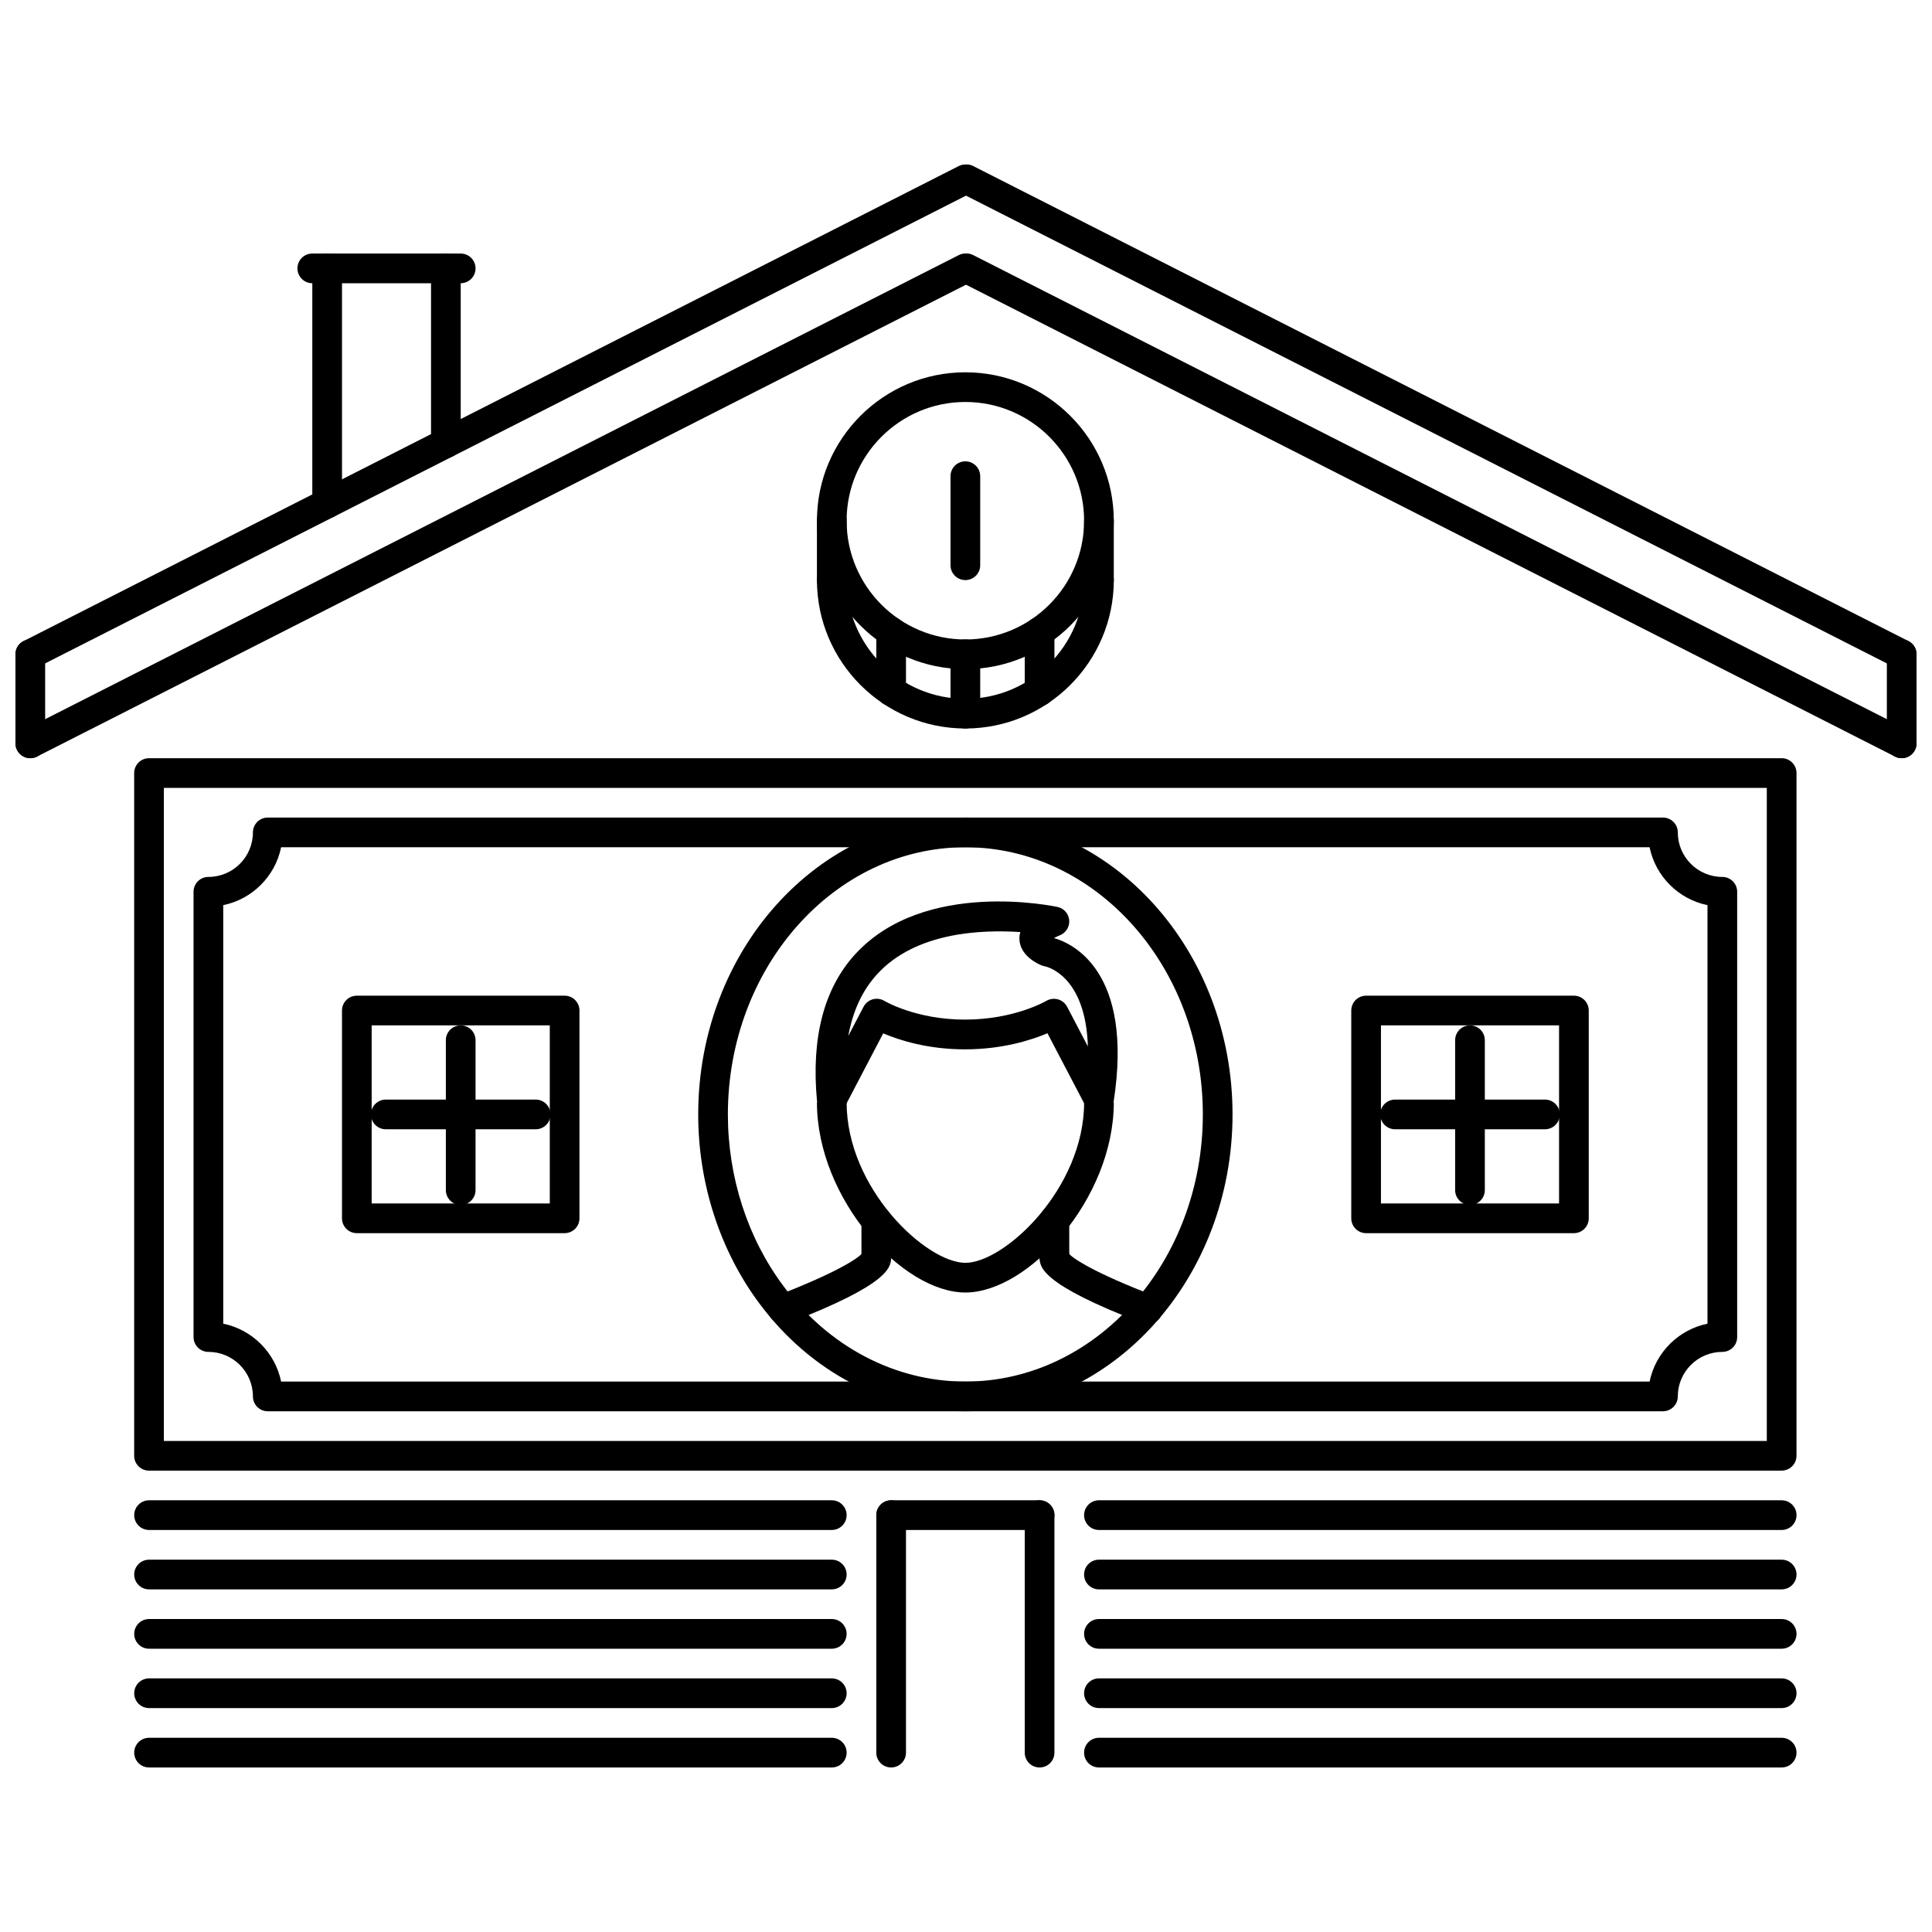 <?xml version="1.0" encoding="UTF-8"?>
<!-- Uploaded to: ICON Repo, www.iconrepo.com, Generator: ICON Repo Mixer Tools -->
<svg width="800px" height="800px" version="1.1" viewBox="144 144 512 512" xmlns="http://www.w3.org/2000/svg">
 <defs>
  <clipPath id="f">
   <path d="m148.09 211h255.91v134h-255.91z"/>
  </clipPath>
  <clipPath id="e">
   <path d="m396 211h255.9v134h-255.9z"/>
  </clipPath>
  <clipPath id="d">
   <path d="m148.09 187h255.91v135h-255.91z"/>
  </clipPath>
  <clipPath id="c">
   <path d="m396 187h255.9v135h-255.9z"/>
  </clipPath>
  <clipPath id="b">
   <path d="m148.09 313h7.906v32h-7.906z"/>
  </clipPath>
  <clipPath id="a">
   <path d="m644 313h7.902v32h-7.902z"/>
  </clipPath>
 </defs>
 <path d="m584.7 518h-369.74c-2.172 0-3.934-1.758-3.934-3.934 0-6.508-5.293-11.801-11.801-11.801-2.172 0-3.934-1.758-3.934-3.934v-118c0-2.172 1.758-3.934 3.934-3.934 6.508 0 11.801-5.293 11.801-11.801 0-2.172 1.758-3.934 3.934-3.934h369.74c2.176 0 3.934 1.758 3.934 3.934 0 6.508 5.293 11.801 11.801 11.801 2.172 0 3.934 1.758 3.934 3.934v118c0 2.176-1.758 3.934-3.934 3.934-6.508 0-11.801 5.293-11.801 11.801 0 2.172-1.762 3.934-3.934 3.934zm-366.2-7.867h362.66c1.574-7.699 7.644-13.766 15.34-15.34v-110.92c-7.699-1.574-13.766-7.644-15.34-15.34h-362.66c-1.574 7.699-7.644 13.766-15.34 15.34v110.92c7.695 1.574 13.762 7.644 15.34 15.344z"/>
 <path d="m616.16 533.73h-432.67c-2.172 0-3.934-1.758-3.934-3.934v-180.93c0-2.172 1.758-3.934 3.934-3.934h432.67c2.176 0 3.934 1.758 3.934 3.934l-0.004 180.93c0 2.176-1.758 3.934-3.934 3.934zm-428.74-7.863h424.8v-173.07h-424.8z"/>
 <path d="m399.83 486.53c-16.809 0-39.332-24.906-39.332-50.375h7.867c0 22.832 21.105 42.508 31.469 42.508s31.469-19.676 31.469-42.508h7.867c-0.004 25.469-22.531 50.375-39.34 50.375z"/>
 <path d="m448.2 494.9c-0.469 0-0.945-0.086-1.406-0.262-27.297-10.473-27.297-14.934-27.297-17.602 0-2.172 1.758-3.934 3.934-3.934 1.906 0 3.488 1.352 3.856 3.148 1.207 1.391 7.113 5.203 22.316 11.039 2.027 0.777 3.043 3.051 2.266 5.078-0.594 1.57-2.082 2.531-3.668 2.531z"/>
 <path d="m423.43 480.97c-2.176 0-3.934-1.758-3.934-3.934v-9.641c0-2.176 1.758-3.934 3.934-3.934 2.172 0 3.934 1.758 3.934 3.934v9.641c0 2.176-1.762 3.934-3.934 3.934z"/>
 <path d="m351.49 494.89c-1.582 0-3.074-0.961-3.672-2.519-0.777-2.027 0.23-4.301 2.258-5.086 15.195-5.848 21.094-9.648 22.293-11.031 0.367-1.797 1.953-3.148 3.856-3.148 2.172 0 3.934 1.758 3.934 3.934 0 2.656 0 7.106-27.258 17.594-0.465 0.172-0.941 0.258-1.41 0.258z"/>
 <path d="m376.23 480.97c-2.176 0-3.934-1.758-3.934-3.934v-9.633c0-2.176 1.758-3.934 3.934-3.934 2.172 0 3.934 1.758 3.934 3.934v9.633c0 2.176-1.762 3.934-3.934 3.934z"/>
 <path d="m399.83 518c-21.164 0-41.047-10.395-54.551-28.523-10.48-14.035-16.246-31.844-16.246-50.145 0-43.375 31.758-78.668 70.801-78.668s70.801 35.293 70.801 78.668c-0.004 43.375-31.762 78.668-70.805 78.668zm0-149.47c-34.699 0-62.934 31.758-62.934 70.801 0 16.609 5.215 32.75 14.688 45.441 12.008 16.117 29.594 25.359 48.246 25.359 34.703 0 62.934-31.758 62.934-70.801s-28.23-70.801-62.934-70.801z"/>
 <path d="m364.43 439.33c-0.254 0-0.508-0.023-0.762-0.078-1.707-0.332-2.996-1.75-3.156-3.488-1.566-16.711 1.828-29.777 10.078-38.832 18.391-20.191 53.008-12.699 53.652-12.582 1.691 0.352 2.949 1.773 3.106 3.496 0.152 1.723-0.828 3.34-2.426 3.996-0.668 0.27-1.199 0.523-1.621 0.746 4.746 1.359 21.219 8.641 15.816 43.422-0.262 1.676-1.566 2.996-3.242 3.273s-3.34-0.555-4.133-2.051l-10.156-19.406c-4.254 1.797-11.93 4.266-21.863 4.266-9.895 0-17.445-2.441-21.664-4.242l-10.141 19.383c-0.691 1.305-2.043 2.098-3.488 2.098zm58.879-30.637c0.352 0 0.715 0.047 1.066 0.145 1.039 0.293 1.914 1.004 2.418 1.957l5.508 10.531c-0.605-18.938-10.969-21.164-11.492-21.266-0.262-0.055-0.578-0.141-0.824-0.238-0.977-0.398-5.832-2.613-5.832-7.129 0-0.598 0.086-1.152 0.238-1.684-10.102-0.668-27.695-0.102-37.988 11.215-3.863 4.234-6.398 9.695-7.598 16.316l4.055-7.754c0.508-0.961 1.391-1.672 2.441-1.965 1.066-0.285 2.184-0.121 3.106 0.445 0.07 0.039 8.328 4.941 21.312 4.941 13.129 0 21.48-4.918 21.562-4.965 0.621-0.359 1.32-0.551 2.027-0.551z"/>
 <path d="m364.43 612.4h-180.93c-2.172 0-3.934-1.758-3.934-3.934 0-2.172 1.758-3.934 3.934-3.934h180.93c2.172 0 3.934 1.758 3.934 3.934 0 2.176-1.762 3.934-3.934 3.934z"/>
 <path d="m364.43 596.66h-180.93c-2.172 0-3.934-1.758-3.934-3.934 0-2.172 1.758-3.934 3.934-3.934h180.93c2.172 0 3.934 1.758 3.934 3.934s-1.762 3.934-3.934 3.934z"/>
 <path d="m364.43 580.93h-180.93c-2.172 0-3.934-1.758-3.934-3.934 0-2.172 1.758-3.934 3.934-3.934h180.93c2.172 0 3.934 1.758 3.934 3.934 0 2.172-1.762 3.934-3.934 3.934z"/>
 <path d="m364.43 565.2h-180.93c-2.172 0-3.934-1.758-3.934-3.934 0-2.172 1.758-3.934 3.934-3.934h180.93c2.172 0 3.934 1.758 3.934 3.934s-1.762 3.934-3.934 3.934z"/>
 <path d="m364.43 549.46h-180.93c-2.172 0-3.934-1.762-3.934-3.934s1.758-3.934 3.934-3.934h180.93c2.172 0 3.934 1.758 3.934 3.934s-1.762 3.934-3.934 3.934z"/>
 <path d="m616.16 612.4h-180.93c-2.176 0-3.934-1.758-3.934-3.934 0-2.172 1.758-3.934 3.934-3.934h180.93c2.176 0 3.934 1.758 3.934 3.934 0 2.176-1.758 3.934-3.934 3.934z"/>
 <path d="m616.16 596.66h-180.93c-2.176 0-3.934-1.758-3.934-3.934 0-2.172 1.758-3.934 3.934-3.934h180.93c2.176 0 3.934 1.758 3.934 3.934s-1.758 3.934-3.934 3.934z"/>
 <path d="m616.16 580.93h-180.93c-2.176 0-3.934-1.758-3.934-3.934 0-2.172 1.758-3.934 3.934-3.934h180.93c2.176 0 3.934 1.758 3.934 3.934 0 2.172-1.758 3.934-3.934 3.934z"/>
 <path d="m616.16 565.2h-180.93c-2.176 0-3.934-1.758-3.934-3.934 0-2.172 1.758-3.934 3.934-3.934h180.93c2.176 0 3.934 1.758 3.934 3.934s-1.758 3.934-3.934 3.934z"/>
 <path d="m616.16 549.46h-180.93c-2.176 0-3.934-1.762-3.934-3.934s1.758-3.934 3.934-3.934h180.93c2.176 0 3.934 1.758 3.934 3.934s-1.758 3.934-3.934 3.934z"/>
 <path d="m399.83 321.33c-21.688 0-39.332-17.648-39.332-39.336s17.645-39.332 39.332-39.332 39.336 17.645 39.336 39.332-17.648 39.336-39.336 39.336zm0-70.801c-17.355 0-31.469 14.113-31.469 31.469s14.113 31.469 31.469 31.469 31.469-14.113 31.469-31.469c0-17.359-14.113-31.469-31.469-31.469z"/>
 <path d="m399.83 337.06c-21.688 0-39.332-17.648-39.332-39.336 0-2.172 1.758-3.934 3.934-3.934 2.172 0 3.934 1.758 3.934 3.934 0 17.355 14.113 31.469 31.469 31.469s31.469-14.113 31.469-31.469c0-2.172 1.758-3.934 3.934-3.934 2.172 0 3.934 1.758 3.934 3.934-0.004 21.691-17.652 39.336-39.34 39.336z"/>
 <path d="m364.43 301.66c-2.172 0-3.934-1.758-3.934-3.934v-15.734c0-2.172 1.758-3.934 3.934-3.934 2.172 0 3.934 1.758 3.934 3.934v15.734c0 2.176-1.762 3.934-3.934 3.934z"/>
 <path d="m435.23 301.66c-2.176 0-3.934-1.758-3.934-3.934v-15.734c0-2.172 1.758-3.934 3.934-3.934 2.172 0 3.934 1.758 3.934 3.934v15.734c0 2.176-1.758 3.934-3.934 3.934z"/>
 <path d="m399.83 337.06c-2.172 0-3.934-1.758-3.934-3.934v-15.734c0-2.172 1.758-3.934 3.934-3.934s3.934 1.758 3.934 3.934v15.734c0 2.176-1.758 3.934-3.934 3.934z"/>
 <path d="m419.5 331.1c-2.172 0-3.934-1.758-3.934-3.934v-15.734c0-2.176 1.758-3.934 3.934-3.934 2.176 0 3.934 1.758 3.934 3.934v15.734c0 2.176-1.758 3.934-3.934 3.934z"/>
 <path d="m380.16 331.1c-2.172 0-3.934-1.758-3.934-3.934v-15.734c0-2.176 1.758-3.934 3.934-3.934 2.172 0 3.934 1.758 3.934 3.934v15.734c0 2.176-1.762 3.934-3.934 3.934z"/>
 <path d="m399.83 297.73c-2.172 0-3.934-1.758-3.934-3.934v-23.602c0-2.172 1.758-3.934 3.934-3.934s3.934 1.758 3.934 3.934v23.602c0 2.172-1.758 3.934-3.934 3.934z"/>
 <g clip-path="url(#f)">
  <path d="m152.03 344.93c-1.43 0-2.812-0.785-3.504-2.152-0.992-1.938-0.215-4.301 1.723-5.285l247.8-125.87c1.926-0.984 4.309-0.215 5.285 1.723 0.992 1.938 0.215 4.301-1.723 5.285l-247.8 125.87c-0.566 0.293-1.184 0.43-1.781 0.43z"/>
 </g>
 <g clip-path="url(#e)">
  <path d="m647.97 344.93c-0.598 0-1.215-0.137-1.781-0.43l-247.8-125.87c-1.934-0.984-2.711-3.348-1.723-5.285 0.984-1.934 3.356-2.711 5.285-1.723l247.8 125.87c1.934 0.984 2.711 3.348 1.719 5.285-0.684 1.371-2.066 2.152-3.496 2.152z"/>
 </g>
 <g clip-path="url(#d)">
  <path d="m152.03 321.33c-1.43 0-2.812-0.785-3.504-2.152-0.992-1.934-0.215-4.301 1.723-5.285l247.8-125.87c1.926-0.977 4.309-0.215 5.285 1.723 0.992 1.934 0.215 4.301-1.723 5.285l-247.8 125.87c-0.566 0.289-1.184 0.43-1.781 0.43z"/>
 </g>
 <g clip-path="url(#c)">
  <path d="m647.97 321.33c-0.598 0-1.215-0.141-1.781-0.43l-247.8-125.87c-1.934-0.984-2.711-3.348-1.723-5.285 0.984-1.945 3.356-2.703 5.285-1.723l247.8 125.87c1.934 0.984 2.711 3.348 1.719 5.285-0.684 1.371-2.066 2.156-3.496 2.156z"/>
 </g>
 <g clip-path="url(#b)">
  <path d="m152.03 344.93c-2.172 0-3.934-1.758-3.934-3.934v-23.602c0-2.172 1.758-3.934 3.934-3.934 2.176 0 3.934 1.758 3.934 3.934v23.602c0 2.176-1.758 3.934-3.934 3.934z"/>
 </g>
 <g clip-path="url(#a)">
  <path d="m647.97 344.93c-2.176 0-3.934-1.758-3.934-3.934v-23.602c0-2.172 1.758-3.934 3.934-3.934 2.172 0 3.934 1.758 3.934 3.934v23.602c0 2.176-1.758 3.934-3.934 3.934z"/>
 </g>
 <path d="m262.16 265.39c-2.172 0-3.934-1.758-3.934-3.934v-46.324c0-2.172 1.758-3.934 3.934-3.934 2.176 0 3.934 1.758 3.934 3.934v46.324c0 2.176-1.758 3.934-3.934 3.934z"/>
 <path d="m230.7 281.37c-2.172 0-3.934-1.758-3.934-3.934v-62.305c0-2.172 1.758-3.934 3.934-3.934 2.176 0 3.934 1.758 3.934 3.934v62.305c0 2.176-1.762 3.934-3.934 3.934z"/>
 <path d="m266.09 219.06h-39.332c-2.172 0-3.934-1.758-3.934-3.934 0-2.172 1.758-3.934 3.934-3.934h39.332c2.172 0 3.934 1.758 3.934 3.934 0 2.176-1.758 3.934-3.934 3.934z"/>
 <path d="m380.16 612.4c-2.172 0-3.934-1.758-3.934-3.934v-62.934c0-2.172 1.758-3.934 3.934-3.934 2.172 0 3.934 1.758 3.934 3.934v62.934c0 2.176-1.762 3.934-3.934 3.934z"/>
 <path d="m419.5 549.46h-39.332c-2.172 0-3.934-1.762-3.934-3.934s1.758-3.934 3.934-3.934h39.332c2.176 0 3.934 1.758 3.934 3.934s-1.758 3.934-3.934 3.934z"/>
 <path d="m419.5 612.4c-2.172 0-3.934-1.758-3.934-3.934v-62.934c0-2.172 1.758-3.934 3.934-3.934 2.176 0 3.934 1.758 3.934 3.934v62.934c0 2.176-1.758 3.934-3.934 3.934z"/>
 <path d="m293.63 470.8h-55.066c-2.176 0-3.934-1.758-3.934-3.934v-55.066c0-2.176 1.758-3.934 3.934-3.934h55.066c2.172 0 3.934 1.758 3.934 3.934v55.066c0 2.176-1.762 3.934-3.934 3.934zm-51.133-7.867h47.199v-47.199h-47.199z"/>
 <path d="m266.09 463.32c-2.172 0-3.934-1.758-3.934-3.934v-39.719c0-2.172 1.758-3.934 3.934-3.934s3.934 1.758 3.934 3.934v39.719c0 2.176-1.758 3.934-3.934 3.934z"/>
 <path d="m285.96 443.27h-39.719c-2.172 0-3.934-1.758-3.934-3.934 0-2.172 1.758-3.934 3.934-3.934h39.719c2.172 0 3.934 1.758 3.934 3.934 0 2.172-1.758 3.934-3.934 3.934z"/>
 <path d="m561.1 470.8h-55.066c-2.172 0-3.934-1.758-3.934-3.934v-55.066c0-2.176 1.758-3.934 3.934-3.934h55.066c2.172 0 3.934 1.758 3.934 3.934v55.066c0 2.176-1.758 3.934-3.934 3.934zm-51.133-7.867h47.199v-47.199h-47.199z"/>
 <path d="m533.56 463.32c-2.176 0-3.934-1.758-3.934-3.934v-39.719c0-2.172 1.758-3.934 3.934-3.934 2.172 0 3.934 1.758 3.934 3.934v39.719c0 2.176-1.758 3.934-3.934 3.934z"/>
 <path d="m553.43 443.27h-39.719c-2.172 0-3.934-1.758-3.934-3.934 0-2.172 1.758-3.934 3.934-3.934h39.719c2.172 0 3.934 1.758 3.934 3.934 0 2.172-1.758 3.934-3.934 3.934z"/>
</svg>